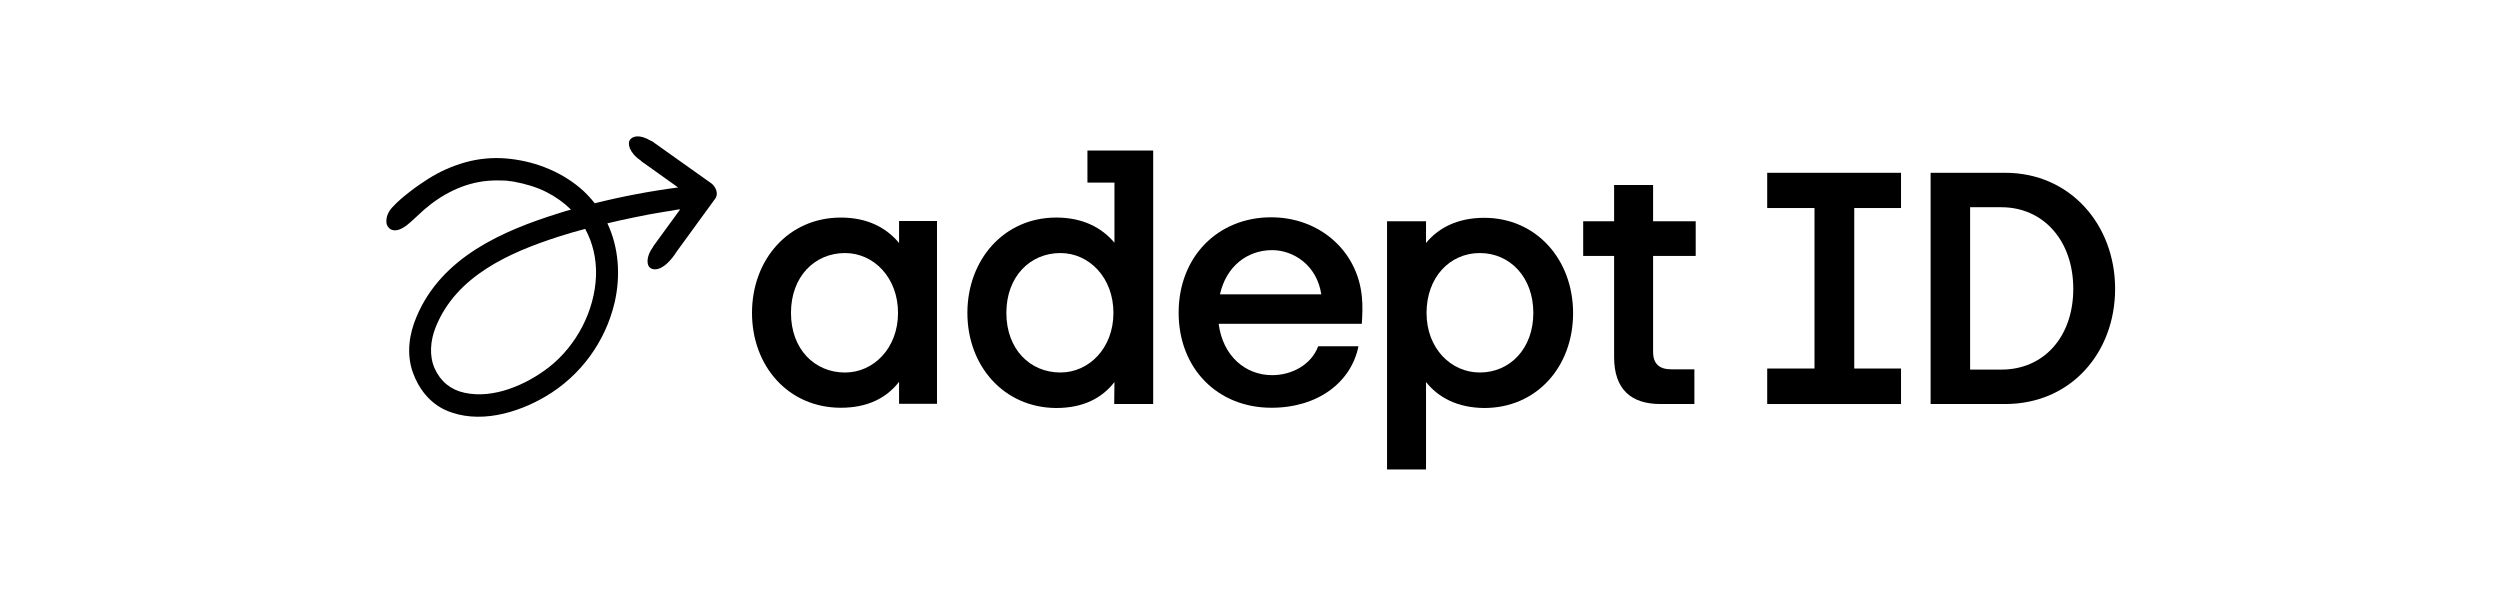 <svg width="110" height="26" viewBox="0 0 110 26" fill="none" xmlns="http://www.w3.org/2000/svg">
<path d="M31.291 8.062C30.439 7.458 29.576 6.842 28.724 6.239C28.701 6.215 28.667 6.204 28.633 6.192C28.145 5.902 27.838 5.983 27.713 6.157C27.611 6.308 27.668 6.703 28.19 7.063C28.201 7.075 28.213 7.086 28.224 7.098C28.758 7.481 29.303 7.864 29.837 8.248C28.599 8.41 27.372 8.643 26.169 8.944C25.975 8.701 25.76 8.468 25.51 8.259C24.59 7.493 23.42 7.063 22.239 6.97C21.648 6.924 21.046 6.982 20.467 7.144C19.888 7.307 19.343 7.551 18.831 7.876C18.559 8.05 18.286 8.236 18.036 8.433C17.764 8.643 17.525 8.84 17.264 9.119C17.094 9.304 16.98 9.537 17.003 9.781C17.003 9.827 17.014 9.874 17.037 9.92C17.048 9.943 17.094 10.036 17.196 10.094C17.434 10.21 17.696 10.059 17.889 9.92C18.15 9.711 18.389 9.467 18.638 9.246C19.433 8.55 20.399 8.05 21.455 7.957C21.716 7.934 21.977 7.934 22.239 7.946C22.296 7.946 22.352 7.957 22.409 7.969C22.5 7.981 22.443 7.969 22.454 7.969C22.5 7.981 22.557 7.981 22.602 7.992C23.102 8.085 23.602 8.224 24.056 8.457C24.465 8.666 24.817 8.921 25.124 9.223C24.953 9.27 24.783 9.316 24.613 9.374C22.114 10.152 19.433 11.314 18.332 13.927C18.002 14.693 17.877 15.564 18.161 16.377C18.423 17.109 18.911 17.736 19.615 18.049C21.035 18.677 22.75 18.189 24.022 17.434C25.532 16.54 26.634 15.053 27.043 13.311C27.316 12.127 27.225 10.884 26.725 9.827C27.122 9.734 27.52 9.641 27.929 9.56C28.372 9.467 28.815 9.386 29.246 9.316C29.405 9.293 29.576 9.27 29.735 9.235C29.803 9.223 29.86 9.212 29.928 9.212L28.769 10.803C28.758 10.826 28.747 10.838 28.735 10.861C28.406 11.314 28.463 11.674 28.599 11.778C28.803 11.941 29.258 11.883 29.791 11.046C30.348 10.28 30.916 9.502 31.473 8.735C31.631 8.515 31.484 8.201 31.291 8.062ZM26.225 12.127C26.169 13.683 25.362 15.204 24.169 16.145C23.17 16.923 21.728 17.562 20.444 17.283C19.842 17.155 19.388 16.795 19.127 16.215C18.877 15.657 18.934 14.983 19.172 14.391C20.069 12.15 22.398 11.116 24.556 10.419C24.953 10.292 25.351 10.175 25.748 10.071C26.078 10.675 26.248 11.372 26.225 12.127Z" fill="black"/>
<path d="M33.088 13.768C33.088 11.426 34.688 9.573 36.998 9.573C38.164 9.573 38.999 10.016 39.559 10.692V9.724H41.228V17.766H39.559V16.799C39.01 17.51 38.175 17.941 36.998 17.941C34.677 17.941 33.088 16.099 33.088 13.768ZM37.181 16.391C38.438 16.391 39.513 15.319 39.513 13.768C39.513 12.218 38.45 11.134 37.181 11.134C35.843 11.134 34.803 12.172 34.803 13.768C34.803 15.365 35.843 16.391 37.181 16.391Z" fill="black"/>
<path d="M49.036 16.81C48.488 17.521 47.653 17.952 46.475 17.952C44.166 17.94 42.565 16.099 42.565 13.768C42.565 11.437 44.166 9.572 46.475 9.572C47.642 9.572 48.476 10.015 49.036 10.68V8.034H47.847V6.624H50.74V17.777H49.025L49.036 16.81ZM46.658 16.39C47.916 16.39 48.991 15.318 48.991 13.768C48.991 12.218 47.927 11.134 46.658 11.134C45.321 11.134 44.28 12.171 44.28 13.768C44.28 15.365 45.321 16.39 46.658 16.39Z" fill="black"/>
<path d="M51.86 13.757C51.86 11.297 53.587 9.561 55.93 9.561C58.034 9.561 59.715 11.006 59.92 13.034C59.966 13.442 59.943 13.873 59.92 14.246H53.621C53.804 15.668 54.799 16.507 55.976 16.507C56.822 16.507 57.691 16.064 58 15.237H59.772C59.452 16.822 57.988 17.941 55.942 17.941C53.575 17.941 51.86 16.216 51.86 13.757ZM58.137 12.952C57.943 11.659 56.902 11.006 55.976 11.006C54.879 11.006 53.953 11.717 53.678 12.952H58.137Z" fill="black"/>
<path d="M62.745 16.81V20.656H61.03V9.736H62.745V10.691C63.294 10.027 64.129 9.584 65.306 9.584C67.604 9.584 69.216 11.425 69.216 13.78C69.216 16.134 67.616 17.952 65.306 17.952C64.129 17.94 63.294 17.497 62.745 16.81ZM65.112 16.39C66.438 16.39 67.467 15.341 67.467 13.768C67.467 12.195 66.438 11.134 65.112 11.134C63.786 11.134 62.768 12.206 62.768 13.768C62.768 15.33 63.843 16.39 65.112 16.39Z" fill="black"/>
<path d="M71.021 15.714V11.262H69.66V9.735H71.021V8.139H72.736V9.735H74.611V11.262H72.736V15.481C72.736 16.017 73.021 16.25 73.536 16.25H74.553V17.777H73.056C71.775 17.777 71.021 17.136 71.021 15.714Z" fill="black"/>
<path d="M77.757 16.215H79.838V9.153H77.757V7.603H83.645V9.153H81.587V16.215H83.645V17.777H77.757V16.215Z" fill="black"/>
<path d="M84.947 7.603H88.228C91.098 7.603 93.065 9.899 93.065 12.707C93.065 15.516 91.121 17.777 88.228 17.777H84.947V7.603ZM88.068 16.262C89.909 16.262 91.224 14.84 91.224 12.707C91.224 10.575 89.898 9.118 88.057 9.118H86.685V16.262H88.068Z" fill="black"/>
</svg>
